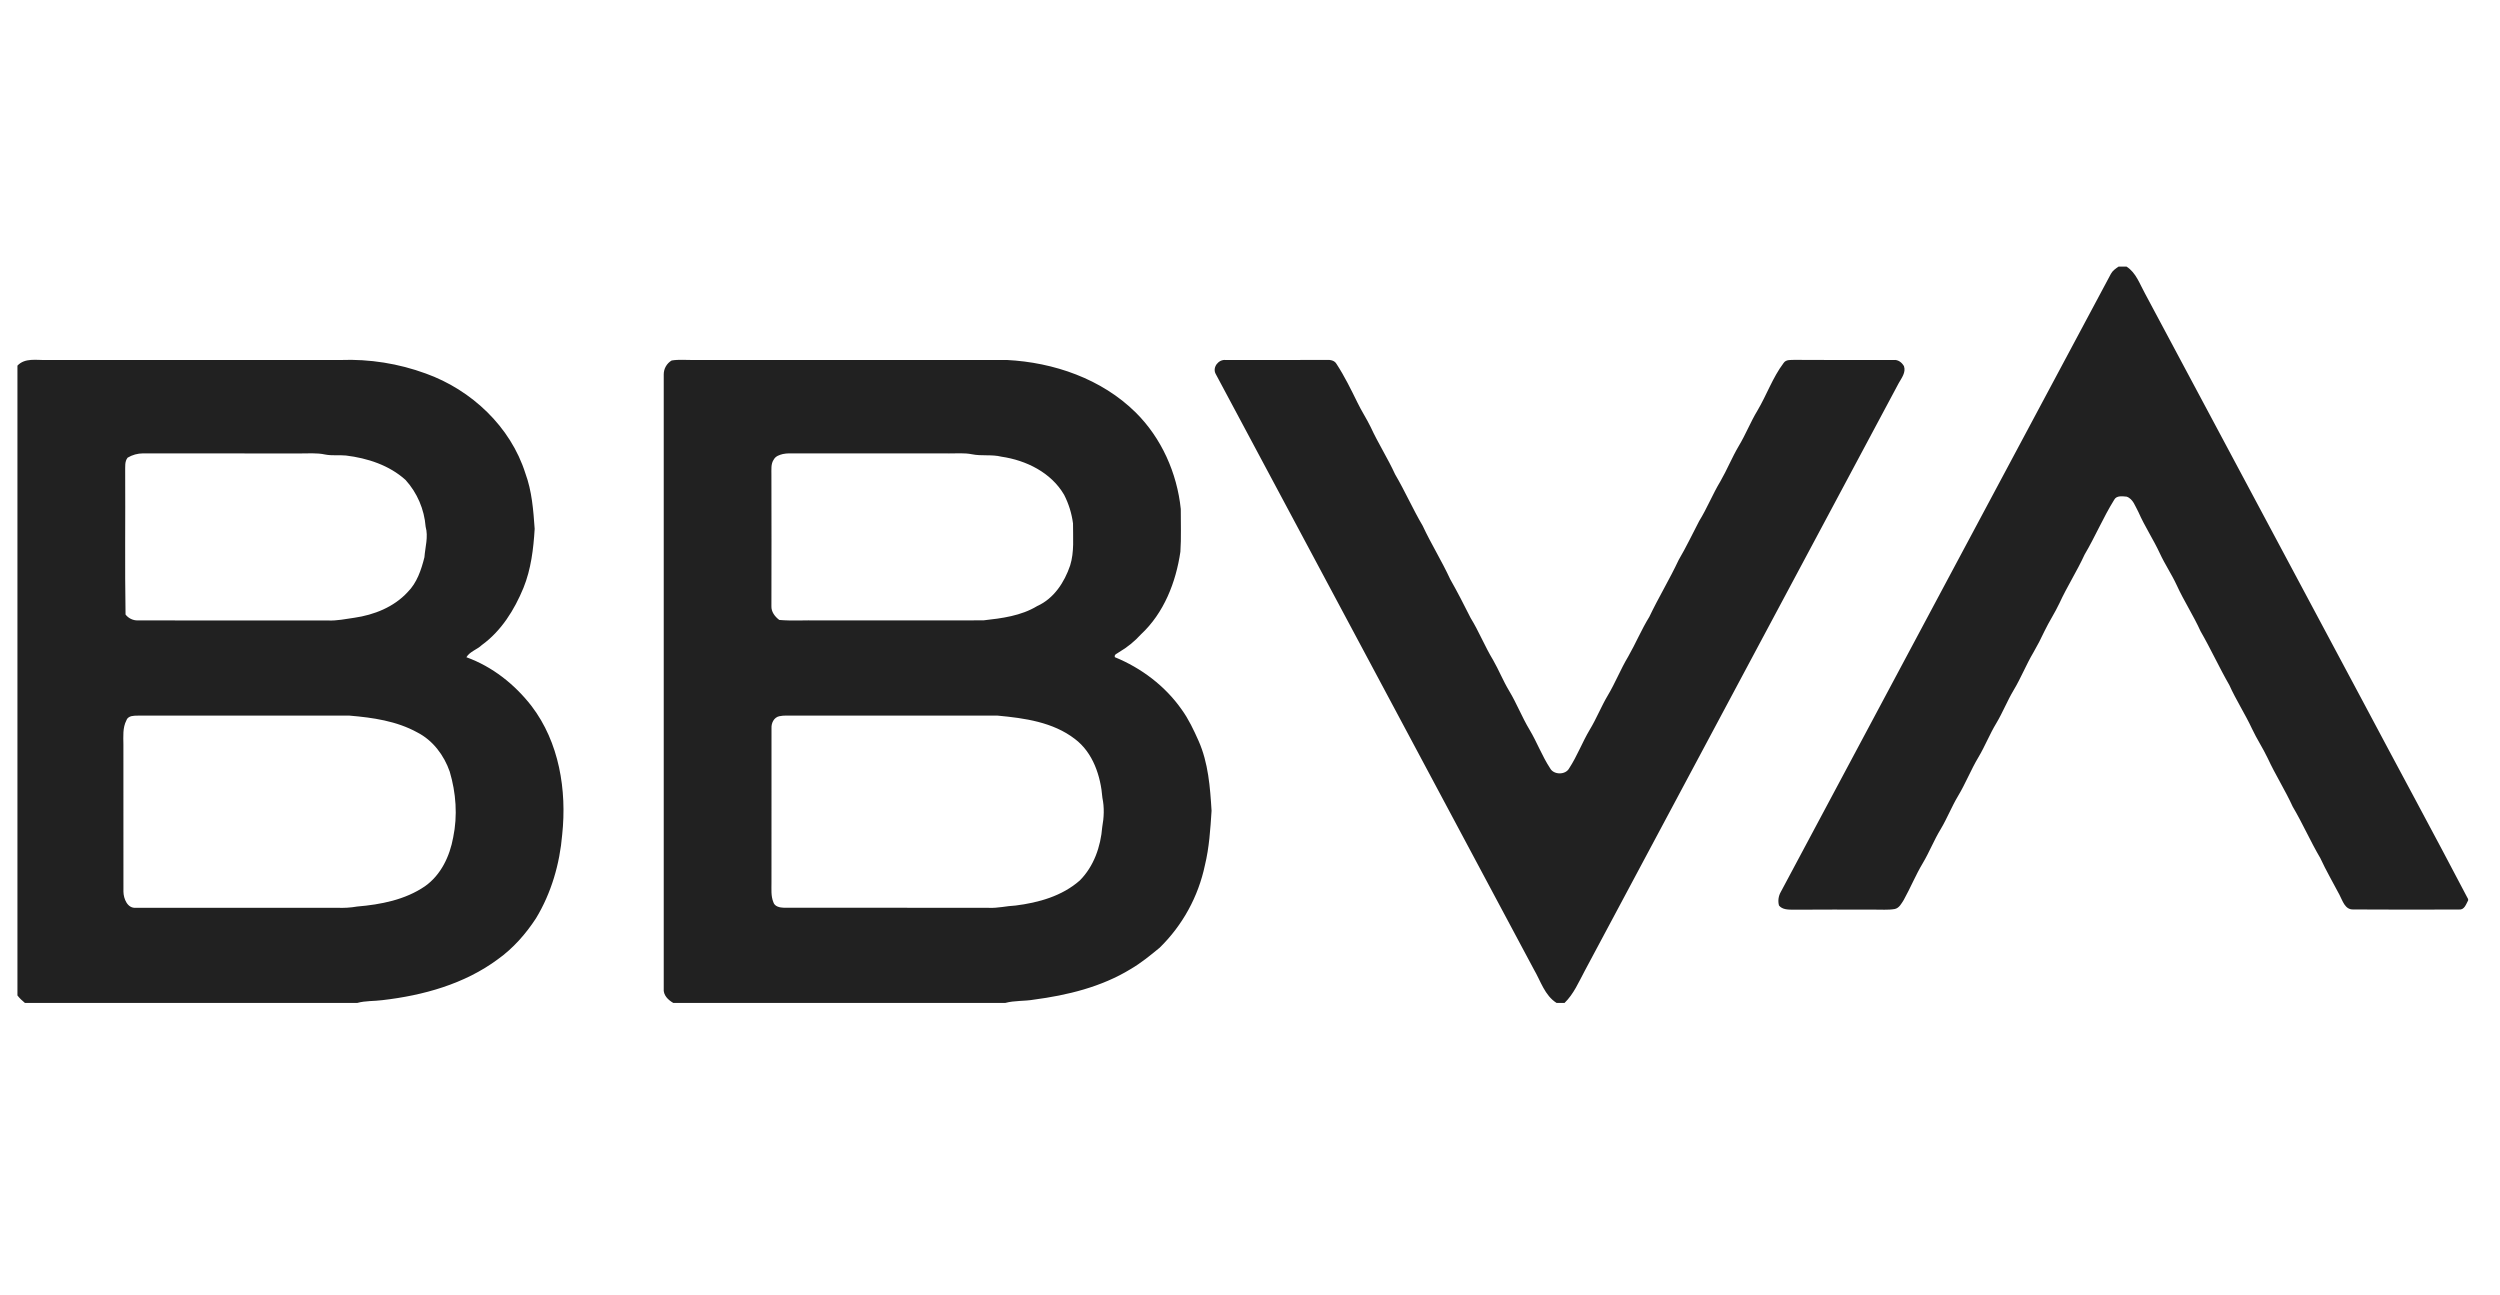 <svg width="83" height="43" viewBox="0 0 83 43" fill="none" xmlns="http://www.w3.org/2000/svg">
<g clip-path="url(#clip0_342_704)">
<g clip-path="url(#clip1_342_704)">
<g clip-path="url(#clip2_342_704)">
<path d="M70.336 8.852H70.602C70.919 9.054 71.04 9.433 71.215 9.746C73.62 14.255 76.03 18.761 78.438 23.269C79.602 25.465 80.79 27.649 81.942 29.851V29.894C81.873 30.018 81.819 30.213 81.642 30.196C80.471 30.2 79.3 30.202 78.13 30.194C77.85 30.206 77.774 29.899 77.668 29.703C77.455 29.298 77.226 28.904 77.034 28.489C76.706 27.932 76.447 27.337 76.118 26.781C75.866 26.23 75.54 25.719 75.286 25.169C75.129 24.837 74.923 24.53 74.768 24.197C74.537 23.702 74.239 23.244 74.014 22.745C73.677 22.159 73.397 21.543 73.059 20.958C72.821 20.433 72.505 19.95 72.266 19.426C72.099 19.065 71.875 18.735 71.708 18.374C71.491 17.905 71.203 17.474 70.996 17.001C70.893 16.818 70.822 16.563 70.605 16.489C70.466 16.478 70.27 16.443 70.191 16.593C69.827 17.179 69.559 17.819 69.208 18.413C68.956 18.963 68.627 19.474 68.375 20.023C68.225 20.343 68.028 20.638 67.876 20.956C67.764 21.197 67.642 21.432 67.509 21.662C67.268 22.067 67.096 22.509 66.853 22.913C66.641 23.267 66.491 23.654 66.279 24.008C66.057 24.373 65.902 24.775 65.683 25.141C65.433 25.559 65.256 26.014 65.005 26.431C64.793 26.785 64.644 27.171 64.432 27.526C64.209 27.891 64.054 28.292 63.835 28.659C63.6 29.052 63.427 29.477 63.205 29.877C63.129 29.996 63.057 30.145 62.907 30.179C62.679 30.219 62.445 30.195 62.214 30.199C61.319 30.198 60.424 30.195 59.529 30.202C59.367 30.199 59.173 30.202 59.062 30.062C59.022 29.91 59.044 29.748 59.123 29.611C62.772 22.769 66.429 15.932 70.082 9.092C70.138 8.986 70.239 8.918 70.336 8.852ZM0.58 12.138C0.829 11.874 1.209 11.961 1.533 11.952C4.792 11.953 8.049 11.952 11.308 11.952C12.271 11.916 13.232 12.069 14.137 12.401C15.65 12.944 16.953 14.164 17.443 15.716C17.66 16.304 17.707 16.937 17.751 17.557C17.711 18.221 17.631 18.896 17.379 19.517C17.079 20.246 16.644 20.947 15.996 21.416C15.84 21.566 15.598 21.63 15.484 21.82C16.346 22.131 17.088 22.72 17.647 23.44C18.565 24.642 18.822 26.233 18.665 27.708C18.583 28.682 18.304 29.647 17.796 30.486C17.457 31.006 17.038 31.484 16.529 31.847C15.422 32.669 14.05 33.049 12.694 33.205C12.417 33.242 12.132 33.221 11.859 33.298H0.828C0.736 33.224 0.651 33.142 0.579 33.049V12.137M4.237 15.195C4.134 15.323 4.161 15.497 4.156 15.65C4.165 17.234 4.142 18.818 4.168 20.402C4.215 20.464 4.276 20.514 4.347 20.548C4.417 20.582 4.494 20.599 4.572 20.598C6.678 20.6 8.785 20.596 10.891 20.6C11.184 20.613 11.474 20.551 11.762 20.51C12.419 20.415 13.073 20.156 13.53 19.662C13.844 19.35 13.986 18.918 14.091 18.501C14.116 18.163 14.225 17.824 14.131 17.486C14.086 16.91 13.853 16.365 13.466 15.936C12.925 15.445 12.2 15.21 11.484 15.123C11.256 15.101 11.023 15.135 10.795 15.09C10.513 15.029 10.224 15.057 9.938 15.055C8.209 15.053 6.48 15.056 4.751 15.052C4.571 15.052 4.391 15.102 4.237 15.195ZM4.355 23.778C4.284 23.8 4.217 23.842 4.196 23.917C4.069 24.163 4.095 24.445 4.097 24.712C4.098 26.343 4.095 27.973 4.098 29.603C4.101 29.836 4.232 30.167 4.513 30.138C6.738 30.138 8.964 30.136 11.19 30.138C11.413 30.149 11.637 30.135 11.857 30.097C12.641 30.031 13.451 29.875 14.111 29.422C14.641 29.047 14.933 28.426 15.046 27.801C15.196 27.079 15.14 26.322 14.931 25.619C14.742 25.074 14.371 24.579 13.852 24.315C13.166 23.937 12.377 23.824 11.608 23.759H4.572C4.499 23.756 4.426 23.764 4.355 23.778ZM22.299 11.968C22.547 11.928 22.8 11.956 23.05 11.952C26.508 11.952 29.965 11.953 33.422 11.951C34.985 12.03 36.573 12.577 37.703 13.692C38.56 14.54 39.078 15.704 39.202 16.899C39.199 17.372 39.221 17.846 39.189 18.318C39.041 19.332 38.642 20.352 37.88 21.061C37.669 21.293 37.425 21.492 37.155 21.65C37.099 21.698 36.979 21.722 37.014 21.819C37.891 22.177 38.683 22.775 39.229 23.553C39.463 23.875 39.632 24.237 39.794 24.6C40.116 25.328 40.176 26.133 40.224 26.918C40.184 27.524 40.147 28.137 40.002 28.73C39.783 29.769 39.261 30.72 38.502 31.463C38.195 31.716 37.884 31.971 37.54 32.172C36.569 32.767 35.438 33.042 34.318 33.189C34.007 33.243 33.684 33.214 33.376 33.297H22.352C22.18 33.197 22.014 33.038 22.036 32.821V12.429C22.036 12.336 22.06 12.244 22.106 12.164C22.152 12.083 22.219 12.015 22.299 11.968ZM25.991 15.074C25.878 15.102 25.753 15.143 25.692 15.252C25.585 15.403 25.615 15.596 25.611 15.77C25.616 17.221 25.613 18.672 25.611 20.123C25.602 20.312 25.728 20.474 25.872 20.582C26.3 20.62 26.732 20.587 27.163 20.598C28.992 20.596 30.82 20.6 32.648 20.596C33.262 20.528 33.897 20.448 34.435 20.121C34.989 19.872 35.34 19.332 35.529 18.773C35.67 18.321 35.621 17.844 35.624 17.378C35.581 17.046 35.481 16.724 35.328 16.426C34.898 15.689 34.071 15.282 33.248 15.162C32.925 15.081 32.589 15.148 32.266 15.081C32.017 15.032 31.765 15.056 31.515 15.054C29.746 15.053 27.977 15.056 26.208 15.052C26.136 15.052 26.062 15.059 25.991 15.074ZM25.871 23.779C25.695 23.818 25.605 24.004 25.614 24.174C25.613 25.884 25.615 27.594 25.613 29.303C25.615 29.52 25.591 29.747 25.676 29.954C25.719 30.101 25.897 30.134 26.029 30.137C28.295 30.14 30.56 30.134 32.825 30.14C33.125 30.155 33.417 30.078 33.715 30.064C34.479 29.969 35.263 29.75 35.851 29.23C36.316 28.762 36.543 28.107 36.594 27.459C36.653 27.139 36.667 26.81 36.6 26.489C36.543 25.763 36.289 24.988 35.687 24.534C34.958 23.972 34.014 23.842 33.126 23.759H26.33C26.177 23.762 26.022 23.745 25.872 23.779H25.871ZM40.356 12.405C40.248 12.186 40.461 11.924 40.693 11.952C41.806 11.951 42.921 11.956 44.034 11.949C44.163 11.942 44.306 11.961 44.376 12.088C44.639 12.492 44.853 12.929 45.066 13.363C45.2 13.642 45.371 13.9 45.506 14.177C45.752 14.713 46.072 15.212 46.318 15.749C46.646 16.306 46.905 16.9 47.233 17.456C47.514 18.059 47.867 18.623 48.145 19.227C48.386 19.65 48.606 20.082 48.825 20.517C49.102 20.967 49.296 21.461 49.571 21.913C49.762 22.246 49.904 22.605 50.102 22.934C50.353 23.35 50.529 23.808 50.779 24.224C51.028 24.64 51.197 25.102 51.464 25.507C51.584 25.732 51.977 25.733 52.097 25.507C52.363 25.1 52.532 24.641 52.781 24.224C53.003 23.858 53.159 23.458 53.377 23.091C53.627 22.674 53.804 22.218 54.055 21.8C54.303 21.367 54.496 20.903 54.758 20.478C55.063 19.837 55.431 19.232 55.732 18.59C55.979 18.17 56.187 17.731 56.412 17.3C56.675 16.875 56.859 16.407 57.117 15.98C57.338 15.597 57.503 15.185 57.729 14.803C57.957 14.425 58.117 14.011 58.346 13.633C58.653 13.117 58.851 12.536 59.214 12.054C59.296 11.927 59.457 11.955 59.587 11.948C60.681 11.958 61.775 11.95 62.869 11.952C63.017 11.935 63.142 12.034 63.212 12.157C63.282 12.363 63.133 12.55 63.038 12.719C59.561 19.219 56.093 25.725 52.617 32.226C52.417 32.597 52.249 33.001 51.942 33.298H51.679C51.283 33.05 51.15 32.568 50.925 32.186C47.4 25.594 43.883 18.995 40.356 12.405Z" fill="#212121"/>
</g>
</g>
</g>
<defs>
<clipPath id="clip0_342_704">
<rect width="82.287" height="42.151" fill="white" transform="translate(-0.036)"/>
</clipPath>
<clipPath id="clip1_342_704">
<rect width="82.287" height="42.151" fill="white" transform="translate(-0.036)"/>
</clipPath>
<clipPath id="clip2_342_704">
<rect width="82.287" height="25.888" fill="white" transform="translate(-0.036 8.131)"/>
</clipPath>
</defs>
</svg>
